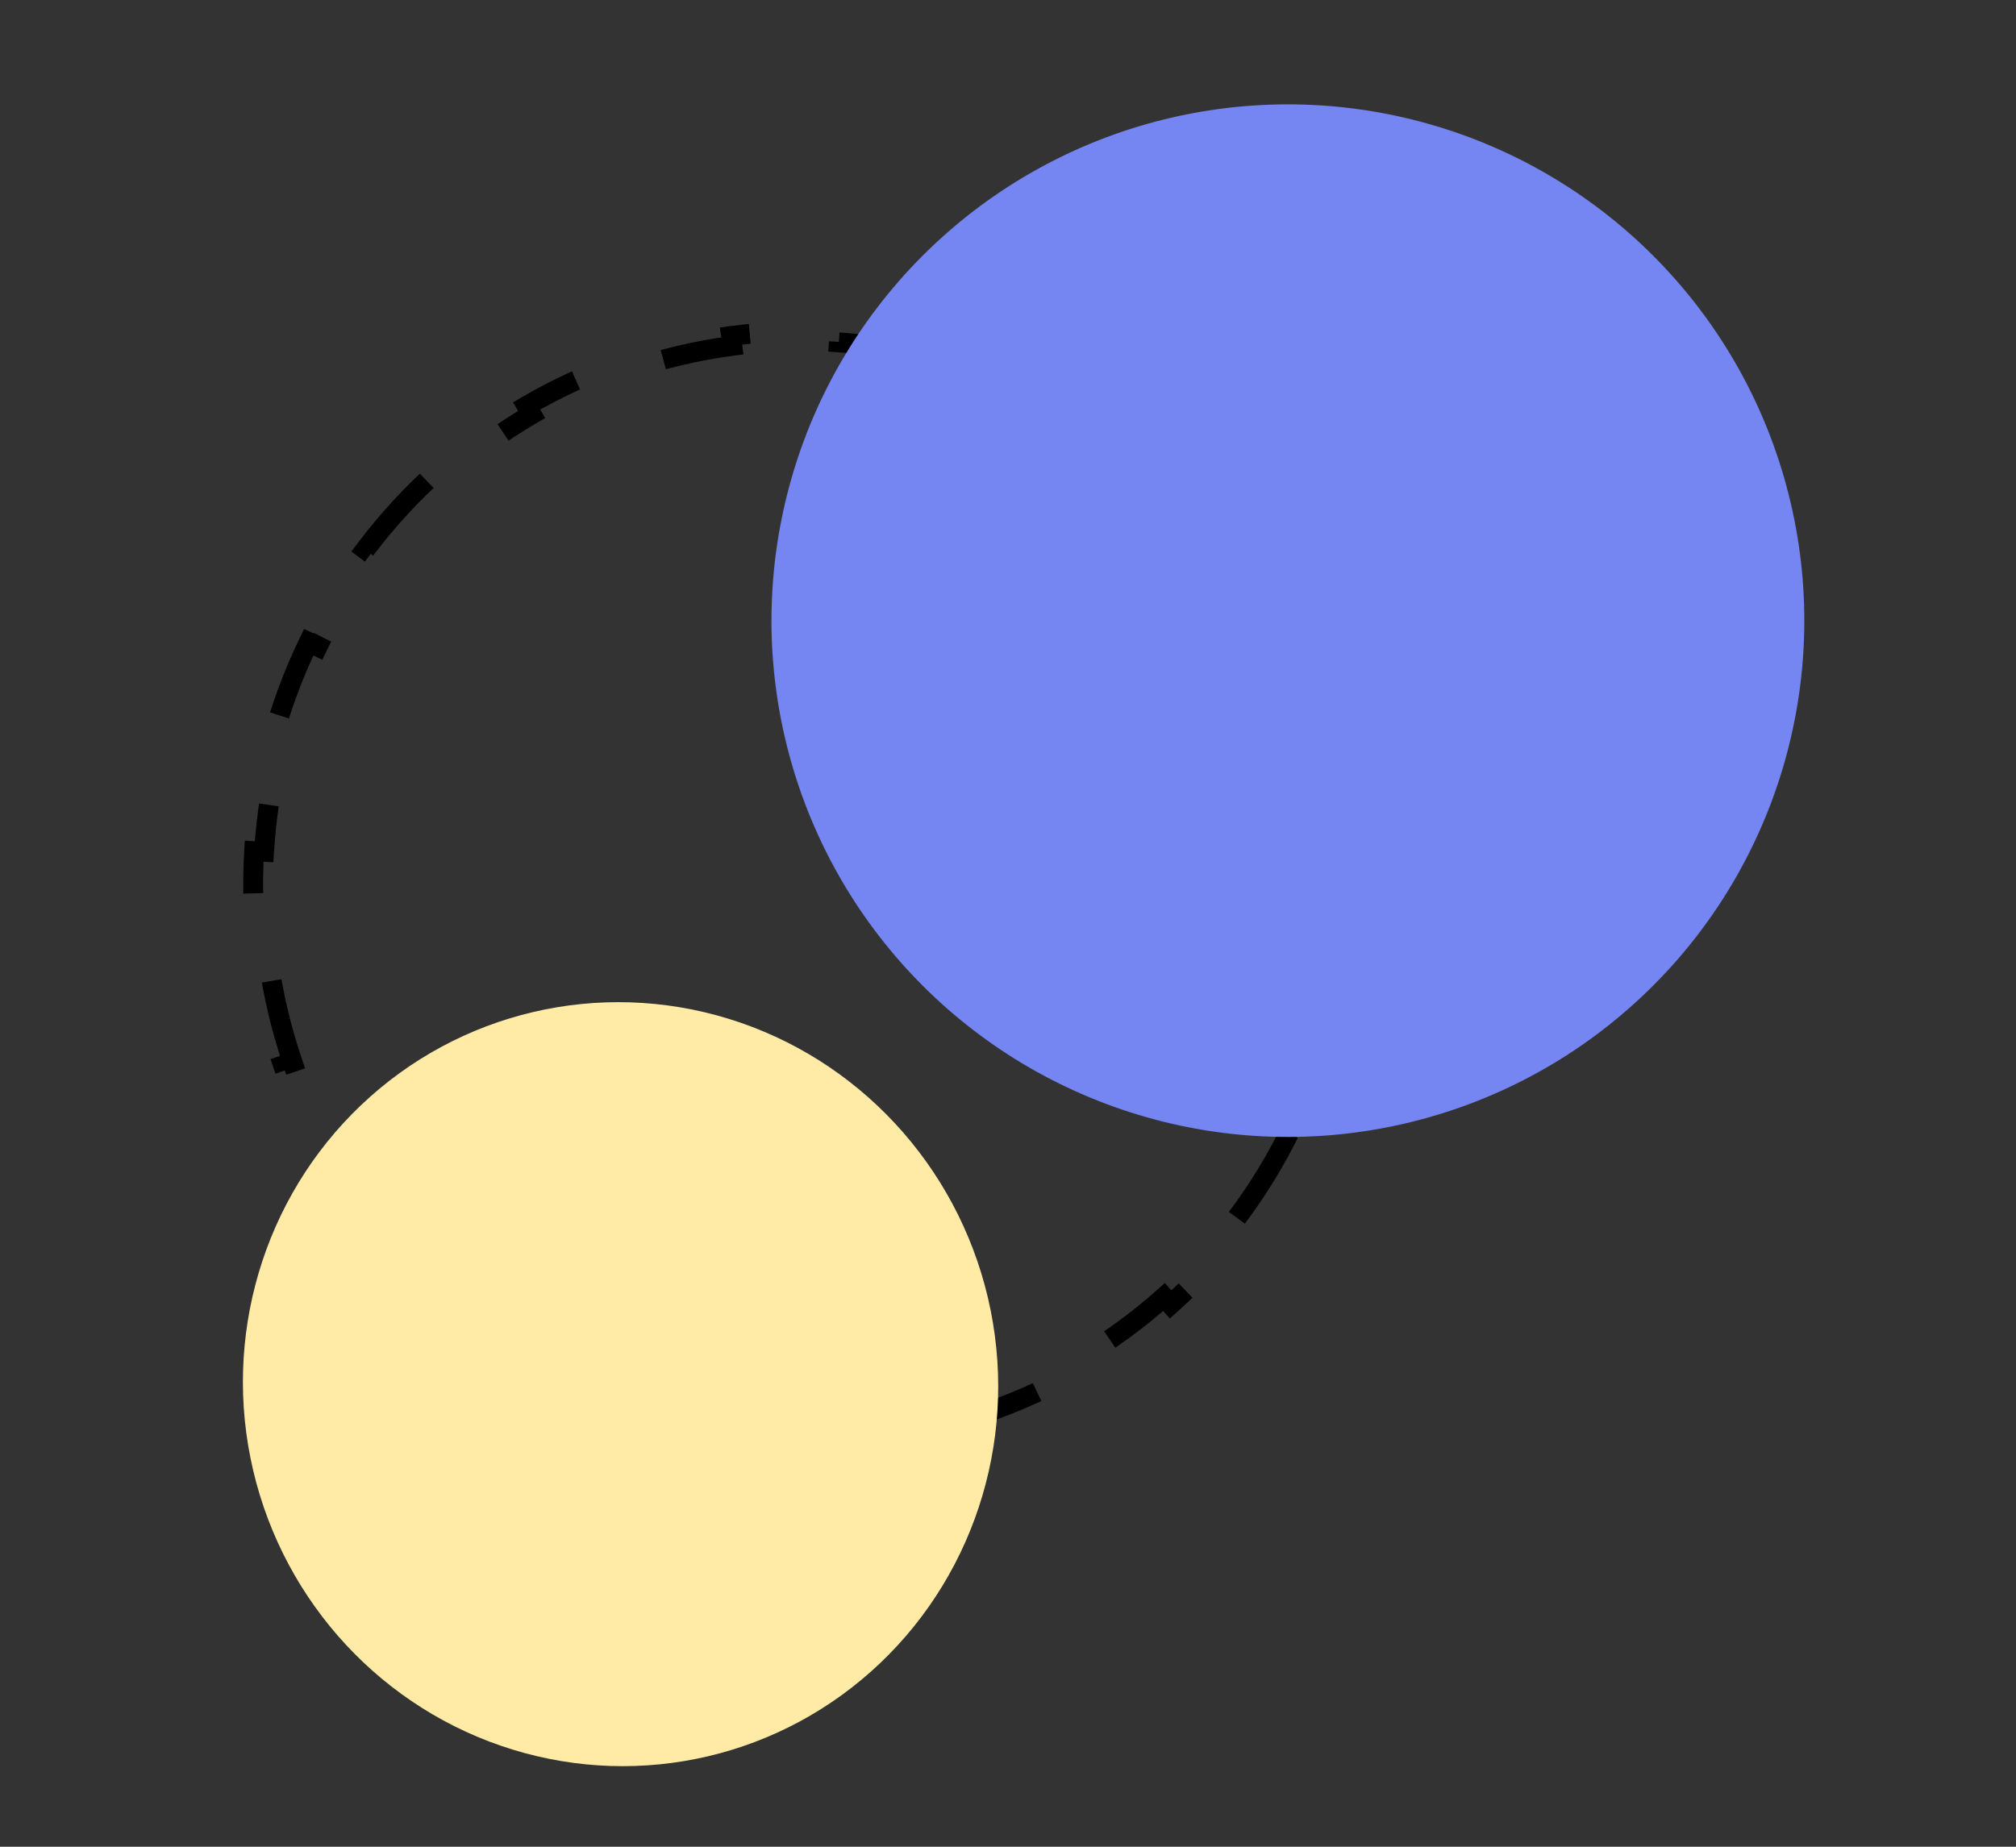 <?xml version="1.0" encoding="UTF-8"?> <svg xmlns="http://www.w3.org/2000/svg" width="203" height="186" viewBox="0 0 203 186" fill="none"><rect x="0" y="0" width="203" height="186" fill="#333333" stroke="none"/><path d="M129.064 61.43C130.855 64.55 132.367 67.881 133.557 71.395L132.609 71.716C133.179 73.397 133.673 75.121 134.087 76.886C134.502 78.65 134.827 80.415 135.066 82.174L136.056 82.039C136.556 85.715 136.685 89.37 136.47 92.962L135.471 92.902C135.255 96.516 134.684 100.065 133.786 103.504L134.754 103.757C133.826 107.306 132.557 110.74 130.974 114.013L130.074 113.577C128.511 116.809 126.637 119.879 124.481 122.74L125.279 123.342C123.088 126.25 120.611 128.947 117.877 131.384L117.211 130.637C114.555 133.005 111.653 135.123 108.531 136.946L109.036 137.81C105.926 139.626 102.604 141.154 99.095 142.352L98.772 141.406C97.093 141.979 95.37 142.476 93.606 142.89C91.842 143.304 90.079 143.627 88.32 143.861L88.452 144.852C84.776 145.341 81.121 145.452 77.528 145.209L77.595 144.212C73.989 143.969 70.447 143.364 67.014 142.427L66.751 143.391C63.218 142.426 59.799 141.114 56.542 139.486L56.989 138.591C53.785 136.989 50.74 135.074 47.902 132.876L47.289 133.667C44.416 131.441 41.75 128.931 39.34 126.165L40.093 125.508C37.758 122.829 35.667 119.905 33.865 116.766L32.998 117.264C31.206 114.143 29.695 110.812 28.505 107.299L29.452 106.978C28.883 105.296 28.389 103.572 27.974 101.808C27.56 100.043 27.235 98.279 26.996 96.52L26.005 96.654C25.506 92.978 25.377 89.323 25.592 85.731L26.59 85.791C26.806 82.177 27.377 78.629 28.276 75.19L27.308 74.937C28.235 71.387 29.505 67.953 31.087 64.681L31.988 65.116C33.551 61.885 35.425 58.815 37.581 55.953L36.782 55.351C38.974 52.443 41.451 49.747 44.185 47.309L44.85 48.056C47.507 45.688 50.409 43.57 53.53 41.747L53.026 40.884C56.135 39.068 59.458 37.539 62.967 36.341L63.29 37.287C64.969 36.714 66.692 36.218 68.456 35.804C70.219 35.389 71.983 35.067 73.742 34.833L73.61 33.841C77.285 33.352 80.941 33.242 84.534 33.484L84.467 34.482C88.073 34.725 91.615 35.329 95.047 36.267L95.311 35.302C98.844 36.267 102.263 37.579 105.519 39.208L105.072 40.102C108.277 41.705 111.322 43.619 114.16 45.817L114.772 45.027C117.646 47.252 120.312 49.762 122.722 52.528L121.968 53.185C124.303 55.864 126.394 58.788 128.197 61.928L129.064 61.43Z" stroke="black" stroke-width="2" stroke-dasharray="10 10"></path><circle cx="129.684" cy="62.512" r="52" transform="rotate(-13.217 129.684 62.512)" fill="#7585F2"></circle><ellipse cx="62.487" cy="139.413" rx="38" ry="38.5" transform="rotate(-13.217 62.487 139.413)" fill="#FFEBA6"></ellipse></svg> 